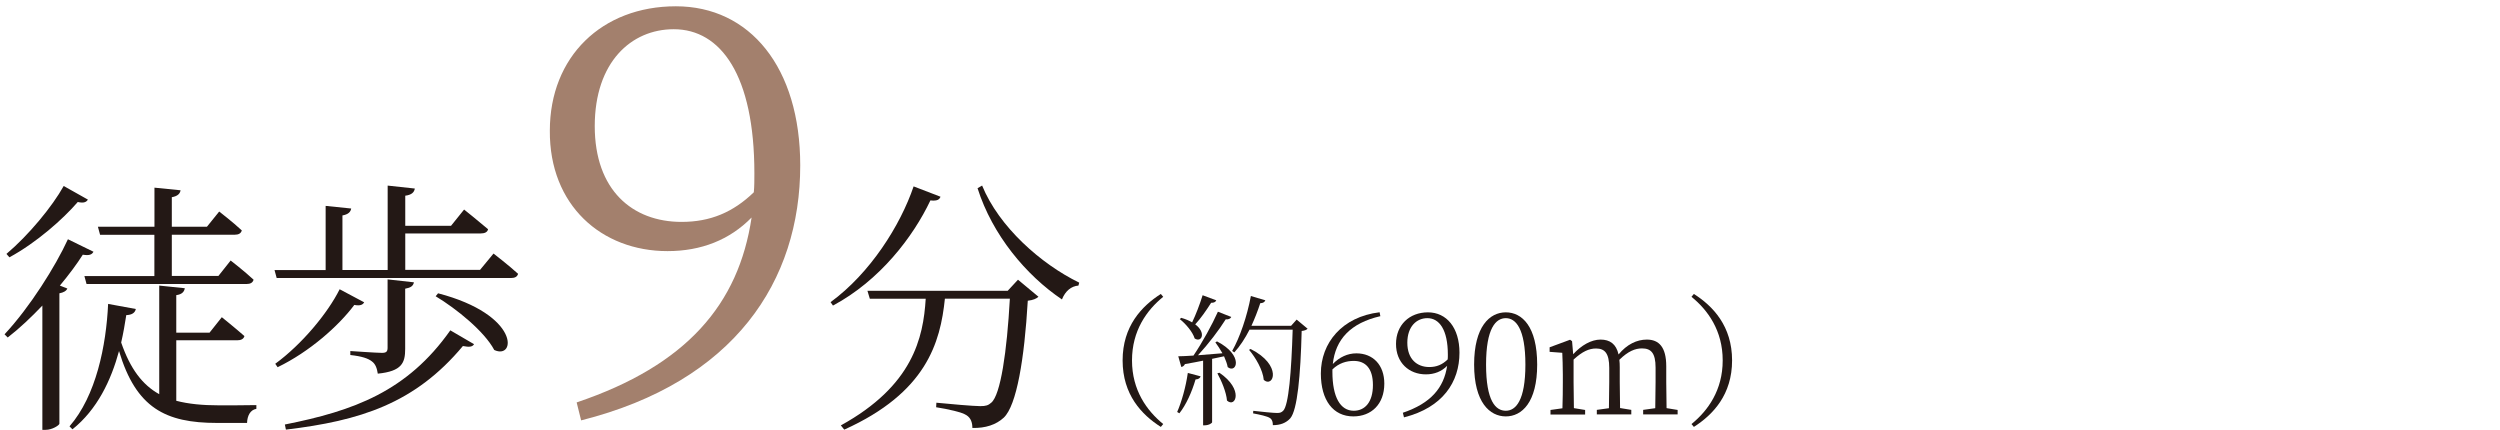 <?xml version="1.0" encoding="UTF-8"?><svg id="_レイヤー_2" xmlns="http://www.w3.org/2000/svg" viewBox="0 0 314 54"><defs><style>.cls-1{fill:#231815;}.cls-1,.cls-2{stroke-width:0px;}.cls-2{fill:#a3806d;}</style></defs><path class="cls-1" d="M145.8,36.92l.3.36c-2.07,1.68-3.92,4.25-3.92,7.99s1.86,6.31,3.92,7.99l-.3.36c-2.41-1.53-4.8-4.05-4.8-8.35s2.39-6.81,4.8-8.35Z"/><path class="cls-1" d="M147.85,51.75c.55-1.25,1.09-3.14,1.34-4.91l1.61.43c-.07.21-.25.37-.64.39-.46,1.57-1.18,3.18-2.03,4.25l-.27-.16ZM152.86,42.88c3.42,1.78,2.44,4.1,1.34,3.23-.07-.41-.25-.87-.46-1.36-.46.11-.96.21-1.5.32v7.96c0,.11-.39.39-.95.39h-.18v-8.12c-.7.14-1.46.29-2.28.43-.11.21-.27.34-.46.36l-.38-1.34c.43,0,1.09-.04,1.91-.09,1.11-1.64,2.34-3.87,3.07-5.51l1.68.66c-.09.2-.34.34-.7.3-.82,1.32-2.18,3.1-3.48,4.51.91-.07,1.96-.16,3.07-.25-.29-.5-.61-1-.89-1.37l.21-.12ZM152.76,37.73c-.07.18-.29.32-.64.3-.61.95-1.3,1.96-2,2.71,1.43,1.07.79,2.34-.07,1.77-.25-.82-1.12-1.84-1.87-2.43l.18-.16c.57.16,1.02.36,1.37.57.46-.95.95-2.23,1.32-3.41l1.71.64ZM153.15,46.81c3.12,2.12,2.03,4.48.96,3.5-.09-1.07-.7-2.5-1.21-3.42l.25-.07ZM164.24,41.28c-.12.14-.36.25-.75.29-.14,5.62-.54,9.92-1.43,10.97-.54.59-1.25.86-2.19.86,0-.37-.07-.7-.36-.89-.32-.23-1.28-.43-2.12-.59l.02-.32c.95.11,2.53.27,2.98.27.41,0,.55-.07.77-.27.7-.66,1.04-4.96,1.2-10.19h-5.42c-.57,1.11-1.21,2.09-1.91,2.85l-.27-.18c.96-1.69,1.87-4.33,2.35-6.9l1.82.54c-.09.21-.29.36-.64.36-.32.98-.7,1.94-1.11,2.84h4.98l.7-.78,1.39,1.16ZM157.07,43.83c4.03,2.03,2.89,4.94,1.66,3.89-.11-1.25-1.03-2.82-1.85-3.78l.2-.11Z"/><path class="cls-1" d="M173.38,39.71c-3.76.86-5.65,2.93-5.98,6.01.84-.87,1.87-1.34,2.96-1.34,2.09,0,3.51,1.46,3.51,3.8,0,2.6-1.64,4.12-3.89,4.12-2.53,0-4.08-2.02-4.08-5.39,0-3.82,2.64-7.12,7.38-7.69l.09.48ZM167.35,46.7c0,3.19,1,4.89,2.68,4.89,1.43,0,2.41-1.11,2.41-3.23s-.96-3.03-2.41-3.03c-.91,0-1.86.27-2.68,1.07v.3Z"/><path class="cls-1" d="M176.2,51.84c3.5-1.18,5.15-3.12,5.56-5.89-.7.71-1.6,1.07-2.67,1.07-2.11,0-3.76-1.46-3.75-3.83,0-2.35,1.66-3.96,4.01-3.96s3.96,1.94,3.96,5.07c0,3.67-2.09,6.89-6.97,8.12l-.14-.57ZM181.83,45.15c.02-.2.02-.39.02-.61,0-3.12-1.07-4.58-2.57-4.58-1.36,0-2.52,1.05-2.52,3.09s1.2,3.05,2.76,3.05c.91,0,1.64-.3,2.3-.95Z"/><path class="cls-1" d="M193.07,45.79c0,4.76-1.93,6.51-3.94,6.51s-3.98-1.75-3.98-6.51,1.94-6.56,3.98-6.56,3.94,1.78,3.94,6.56ZM189.13,51.59c1.25,0,2.46-1.28,2.46-5.8s-1.21-5.83-2.46-5.83-2.48,1.25-2.48,5.83,1.2,5.8,2.48,5.8Z"/><path class="cls-1" d="M210.71,51.48v.57h-4.33v-.57l1.52-.21c.02-1,.04-2.35.04-3.28v-1.82c0-1.86-.59-2.41-1.71-2.41-.84,0-1.73.34-2.84,1.43.04.29.05.61.05.95v1.85c0,.93.02,2.28.04,3.26l1.41.23v.57h-4.33v-.57l1.52-.21c.02-.98.04-2.35.04-3.28v-1.78c0-1.82-.55-2.44-1.66-2.44-.87,0-1.71.37-2.82,1.39v2.84c0,.91.02,2.28.04,3.26l1.41.23v.57h-4.35v-.57l1.5-.21c.04-1,.05-2.37.05-3.28v-.98c0-1.14-.04-1.89-.07-2.71l-1.59-.12v-.57l2.57-.95.25.18.14,1.64c1.02-1.12,2.27-1.84,3.44-1.84s1.96.55,2.26,1.87c1.04-1.27,2.3-1.87,3.55-1.87,1.53,0,2.44.95,2.44,3.35v2c0,.93.02,2.28.04,3.26l1.41.23Z"/><path class="cls-1" d="M212.75,36.92c2.41,1.53,4.8,4.05,4.8,8.35s-2.39,6.81-4.8,8.35l-.3-.36c2.07-1.68,3.92-4.25,3.92-7.99s-1.85-6.31-3.92-7.99l.3-.36Z"/><path class="cls-1" d="M11.74,31.62c-.2.37-.54.5-1.34.37-.74,1.17-1.74,2.51-2.88,3.88l.94.37c-.13.3-.47.5-1,.6v16.38c-.03.2-.9.77-1.74.77h-.4v-15.61c-1.37,1.44-2.84,2.84-4.35,4.01l-.4-.4c3.18-3.41,6.39-8.52,7.96-11.94l3.21,1.57ZM11.04,25.07c-.2.33-.54.47-1.27.3-1.87,2.17-5.21,5.12-8.59,6.95l-.37-.43c2.78-2.34,5.78-5.98,7.19-8.53l3.04,1.71ZM22.14,50.34c1.54.4,3.31.57,5.35.57,1.1,0,3.41,0,4.71-.03v.47c-.77.13-1.14.87-1.17,1.77h-3.78c-6.45,0-10.16-1.87-12.3-9.03-1,3.68-2.74,7.35-5.85,9.83l-.37-.37c3.34-3.84,4.61-10.13,4.85-15.38l3.48.64c-.1.47-.47.74-1.2.77-.17,1.1-.37,2.27-.64,3.44,1.14,3.31,2.67,5.32,4.78,6.49v-13.64l3.21.33c-.07.43-.33.77-1.07.87v4.71h4.18l1.54-1.94s1.74,1.4,2.84,2.37c-.1.37-.43.53-.9.53h-7.66v7.59ZM12.31,28.48h7.09v-4.91l3.28.33c-.07.43-.37.74-1.1.87v3.71h4.41l1.54-1.91s1.74,1.34,2.84,2.37c-.1.37-.4.54-.87.54h-7.92v5.18h5.85l1.54-1.94s1.77,1.37,2.88,2.41c-.1.37-.4.54-.87.54H10.87l-.27-1h8.79v-5.18h-6.82l-.27-1Z"/><path class="cls-1" d="M61.99,31.85s1.91,1.47,3.08,2.54c-.1.37-.4.53-.9.53h-29.42l-.27-1h6.42v-8.06l3.21.33c-.07.43-.37.74-1.1.87v6.85h5.68v-10.6l3.41.37c-.07.47-.4.8-1.2.9v3.78h5.75l1.64-2.04s1.84,1.47,3.01,2.47c-.07.37-.43.53-.9.53h-9.5v4.58h9.39l1.71-2.07ZM45.74,37.97c-.17.3-.47.47-1.24.33-1.97,2.64-5.62,5.88-9.63,7.82l-.3-.43c3.34-2.44,6.59-6.35,8.09-9.36l3.08,1.64ZM35.77,53.32c8.63-1.71,15.38-4.15,20.79-11.83l2.98,1.74c-.2.33-.57.4-1.4.23-6.05,7.25-12.94,9.39-22.23,10.5l-.13-.64ZM44,44.09s3.31.23,3.98.23c.54,0,.7-.17.7-.64v-8.59l3.31.37c-.1.47-.4.67-1.1.8v7.56c0,1.74-.4,2.81-3.44,3.11-.1-.64-.27-1.2-.74-1.54-.47-.37-1.24-.64-2.71-.8v-.5ZM55.03,36.84c10.36,2.71,9.76,8.39,7.05,7.12-1.24-2.34-4.75-5.18-7.36-6.75l.3-.37Z"/><path class="cls-2" d="M72.44,50.54c13.79-4.65,20.34-12.32,21.96-23.22-2.75,2.81-6.33,4.22-10.56,4.22-8.3,0-14.85-5.77-14.78-15.13,0-9.29,6.54-15.62,15.83-15.62s15.62,7.67,15.62,19.99c0,14.5-8.23,27.16-27.52,32.02l-.56-2.25ZM94.68,24.15c.07-.77.07-1.55.07-2.39,0-12.32-4.22-18.09-10.13-18.09-5.35,0-9.92,4.15-9.92,12.17s4.71,12.03,10.91,12.03c3.59,0,6.47-1.2,9.08-3.73Z"/><path class="cls-1" d="M118.13,24.7c-.13.37-.43.57-1.27.47-2.17,4.58-6.35,10.06-12.24,13.21l-.3-.43c4.98-3.64,8.76-9.63,10.43-14.54l3.38,1.3ZM127.86,35.13l2.57,2.14c-.23.23-.67.43-1.34.5-.43,7.35-1.4,13.14-3.01,14.68-.97.9-2.31,1.34-3.95,1.3,0-.64-.17-1.24-.74-1.6-.54-.37-2.31-.77-3.81-1l.03-.57c1.71.17,4.68.43,5.52.43.7,0,1-.1,1.37-.43,1.17-.97,1.97-6.39,2.34-13.07h-8.16c-.57,5.55-2.34,11.8-12.64,16.45l-.43-.53c9.03-4.98,10.36-10.97,10.66-15.91h-7.02l-.3-1h17.62l1.27-1.37ZM123.35,23.3c2.11,5.18,7.39,9.86,12.2,12.2l-.1.37c-.9.07-1.64.67-2.07,1.74-4.51-3.04-8.73-8.09-10.6-13.97l.57-.33Z"/></svg>